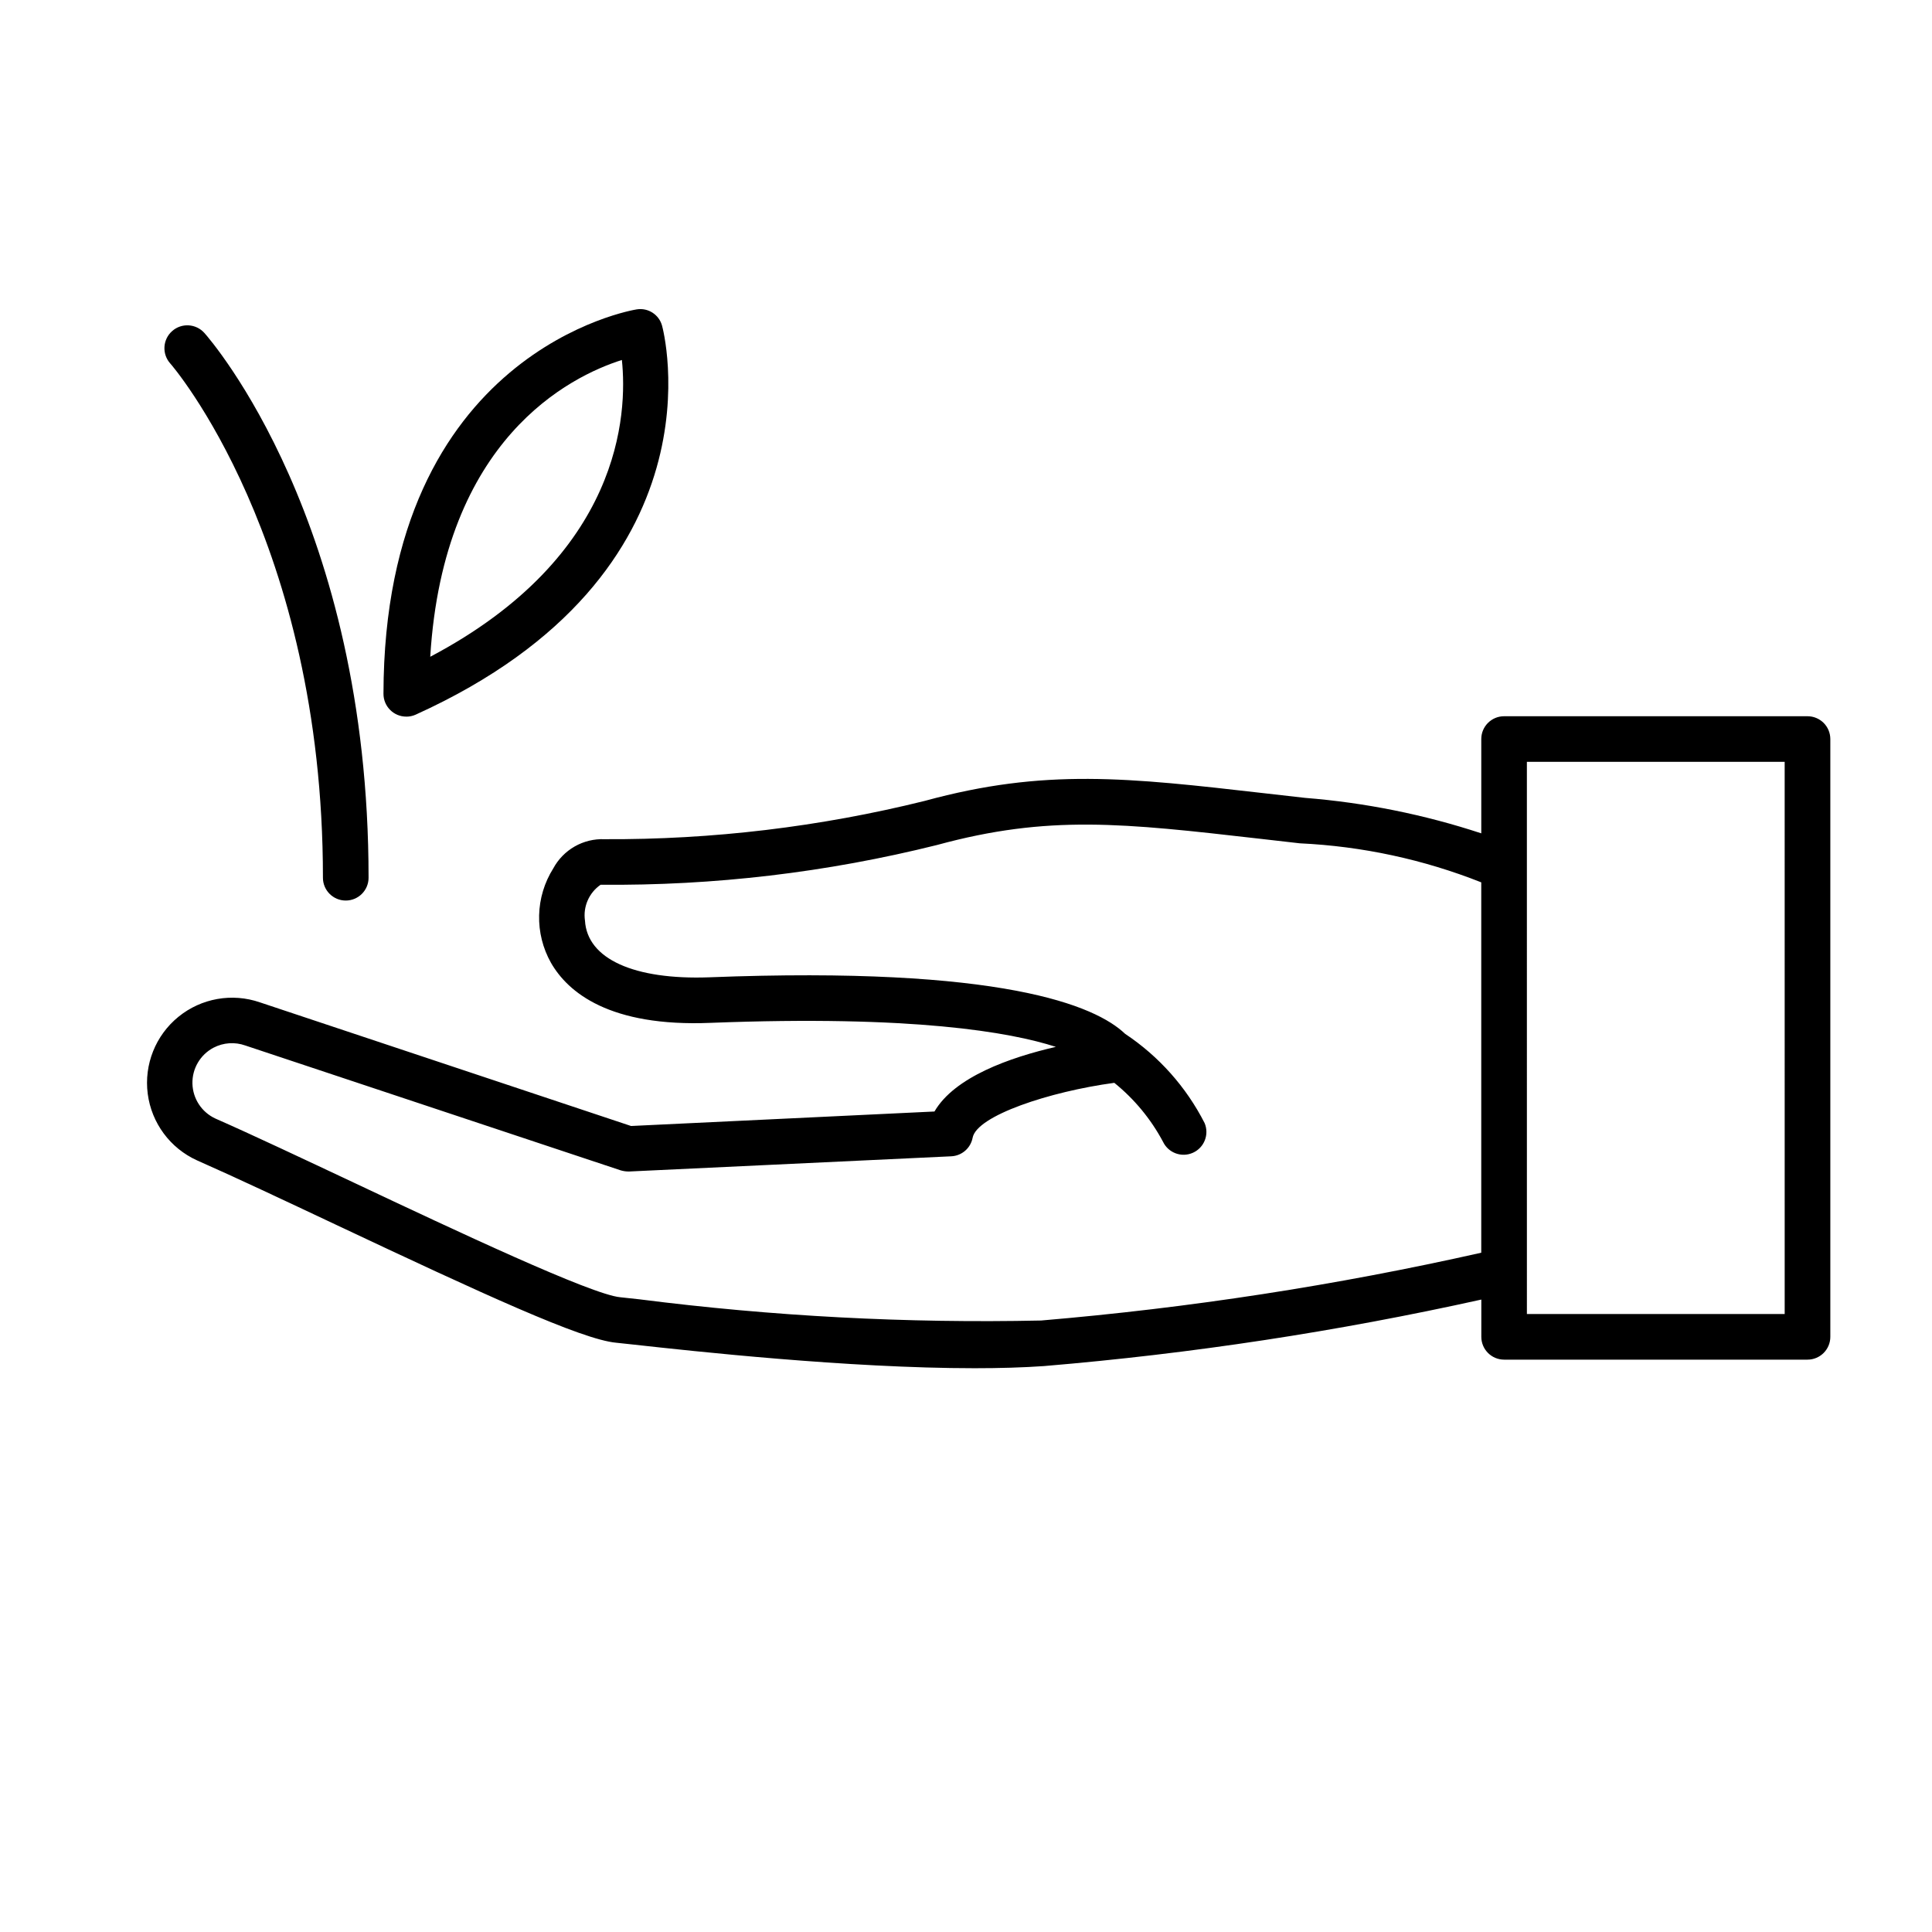 <?xml version="1.0" encoding="UTF-8"?>
<!-- Uploaded to: SVG Repo, www.svgrepo.com, Generator: SVG Repo Mixer Tools -->
<svg fill="#000000" width="800px" height="800px" version="1.1" viewBox="144 144 512 512" xmlns="http://www.w3.org/2000/svg">
 <g>
  <path d="m623 333.81h-80.398c-3.34 0-6.047 2.707-6.047 6.047v24.988c-15.141-4.984-30.824-8.141-46.715-9.402l-10.723-1.219c-36.273-4.152-58.199-6.672-90.031 2.016h0.004c-27.77 6.887-56.289 10.301-84.902 10.156-2.758-0.109-5.492 0.559-7.891 1.926-2.394 1.371-4.359 3.383-5.672 5.812-2.348 3.727-3.644 8.023-3.75 12.426-0.109 4.406 0.98 8.758 3.144 12.594 4.492 7.828 15.508 17.027 42.32 15.91 53.566-2.074 79.371 2.449 91.48 6.367-12.172 2.801-26.863 7.981-32.172 17.129l-80.406 3.84-98.336-32.758c-7.383-2.555-15.559-1.109-21.621 3.824-6.059 4.93-9.133 12.645-8.133 20.391 1.004 7.75 5.945 14.426 13.059 17.652 9.863 4.352 22.965 10.52 36.699 17 39.023 18.391 65.285 30.512 74.402 31.328 0.766 0.07 2.418 0.25 4.805 0.516 15.254 1.684 56.566 6.238 90.172 6.238 6.539 0 12.797-0.172 18.5-0.574v-0.004c38.945-3.266 77.625-9.152 115.78-17.613v9.875c0 3.336 2.707 6.043 6.043 6.043h80.398c3.34 0 6.047-2.707 6.047-6.043v-158.43c-0.004-1.605-0.641-3.141-1.777-4.273-1.137-1.129-2.676-1.766-4.277-1.762zm-203.07 160.14c-35.59 0.762-71.184-1.117-106.5-5.621-2.508-0.273-4.254-0.473-5.039-0.543-7.648-0.684-43.871-17.766-70.32-30.23-13.836-6.508-27.035-12.746-36.988-17.129-3.625-1.672-5.984-5.258-6.086-9.246-0.098-3.988 2.078-7.688 5.609-9.539 2.602-1.352 5.644-1.559 8.406-0.574l99.48 33.09c0.715 0.211 1.453 0.312 2.195 0.305l85.406-4.031c2.801-0.129 5.144-2.164 5.664-4.918 1.098-5.844 20.395-12.234 37.543-14.551 5.309 4.289 9.699 9.598 12.91 15.621 1.41 2.961 4.93 4.254 7.922 2.914 2.996-1.34 4.375-4.824 3.109-7.852-4.875-9.57-12.133-17.723-21.078-23.672-7.859-7.496-32.578-18.008-110.27-14.973-19.801 0.707-32.293-4.848-32.867-15.043h-0.004c-0.531-3.695 1.078-7.375 4.152-9.492 30.039 0.285 59.988-3.254 89.133-10.527 29.574-8.062 49.375-5.793 85.457-1.672l10.762 1.23v-0.004c16.469 0.777 32.695 4.269 48.023 10.34v98.152c-38.418 8.645-77.383 14.648-116.62 17.965zm197.03-1.715h-68.316l-0.004-146.34h68.316z"/>
  <path d="m229.58 376.61c0 3.336 2.707 6.043 6.047 6.043s6.047-2.707 6.047-6.043c0-94.281-41.727-142.37-43.5-144.36-2.227-2.504-6.059-2.731-8.562-0.504-2.508 2.227-2.731 6.062-0.504 8.566 0.422 0.41 40.473 46.914 40.473 136.3z"/>
  <path d="m251.67 333.92c0.855 0 1.707-0.18 2.488-0.531 82.938-37.562 65.496-102.43 65.293-103.08v-0.004c-0.805-2.934-3.684-4.793-6.691-4.32-0.664 0.102-66.988 10.844-67.137 101.88 0 3.34 2.707 6.047 6.047 6.047zm57.133-94.535c1.5 14.227 0 51.852-50.785 78.664 3.527-57.766 37.07-74.301 50.785-78.652z"/>
 </g>
</svg>